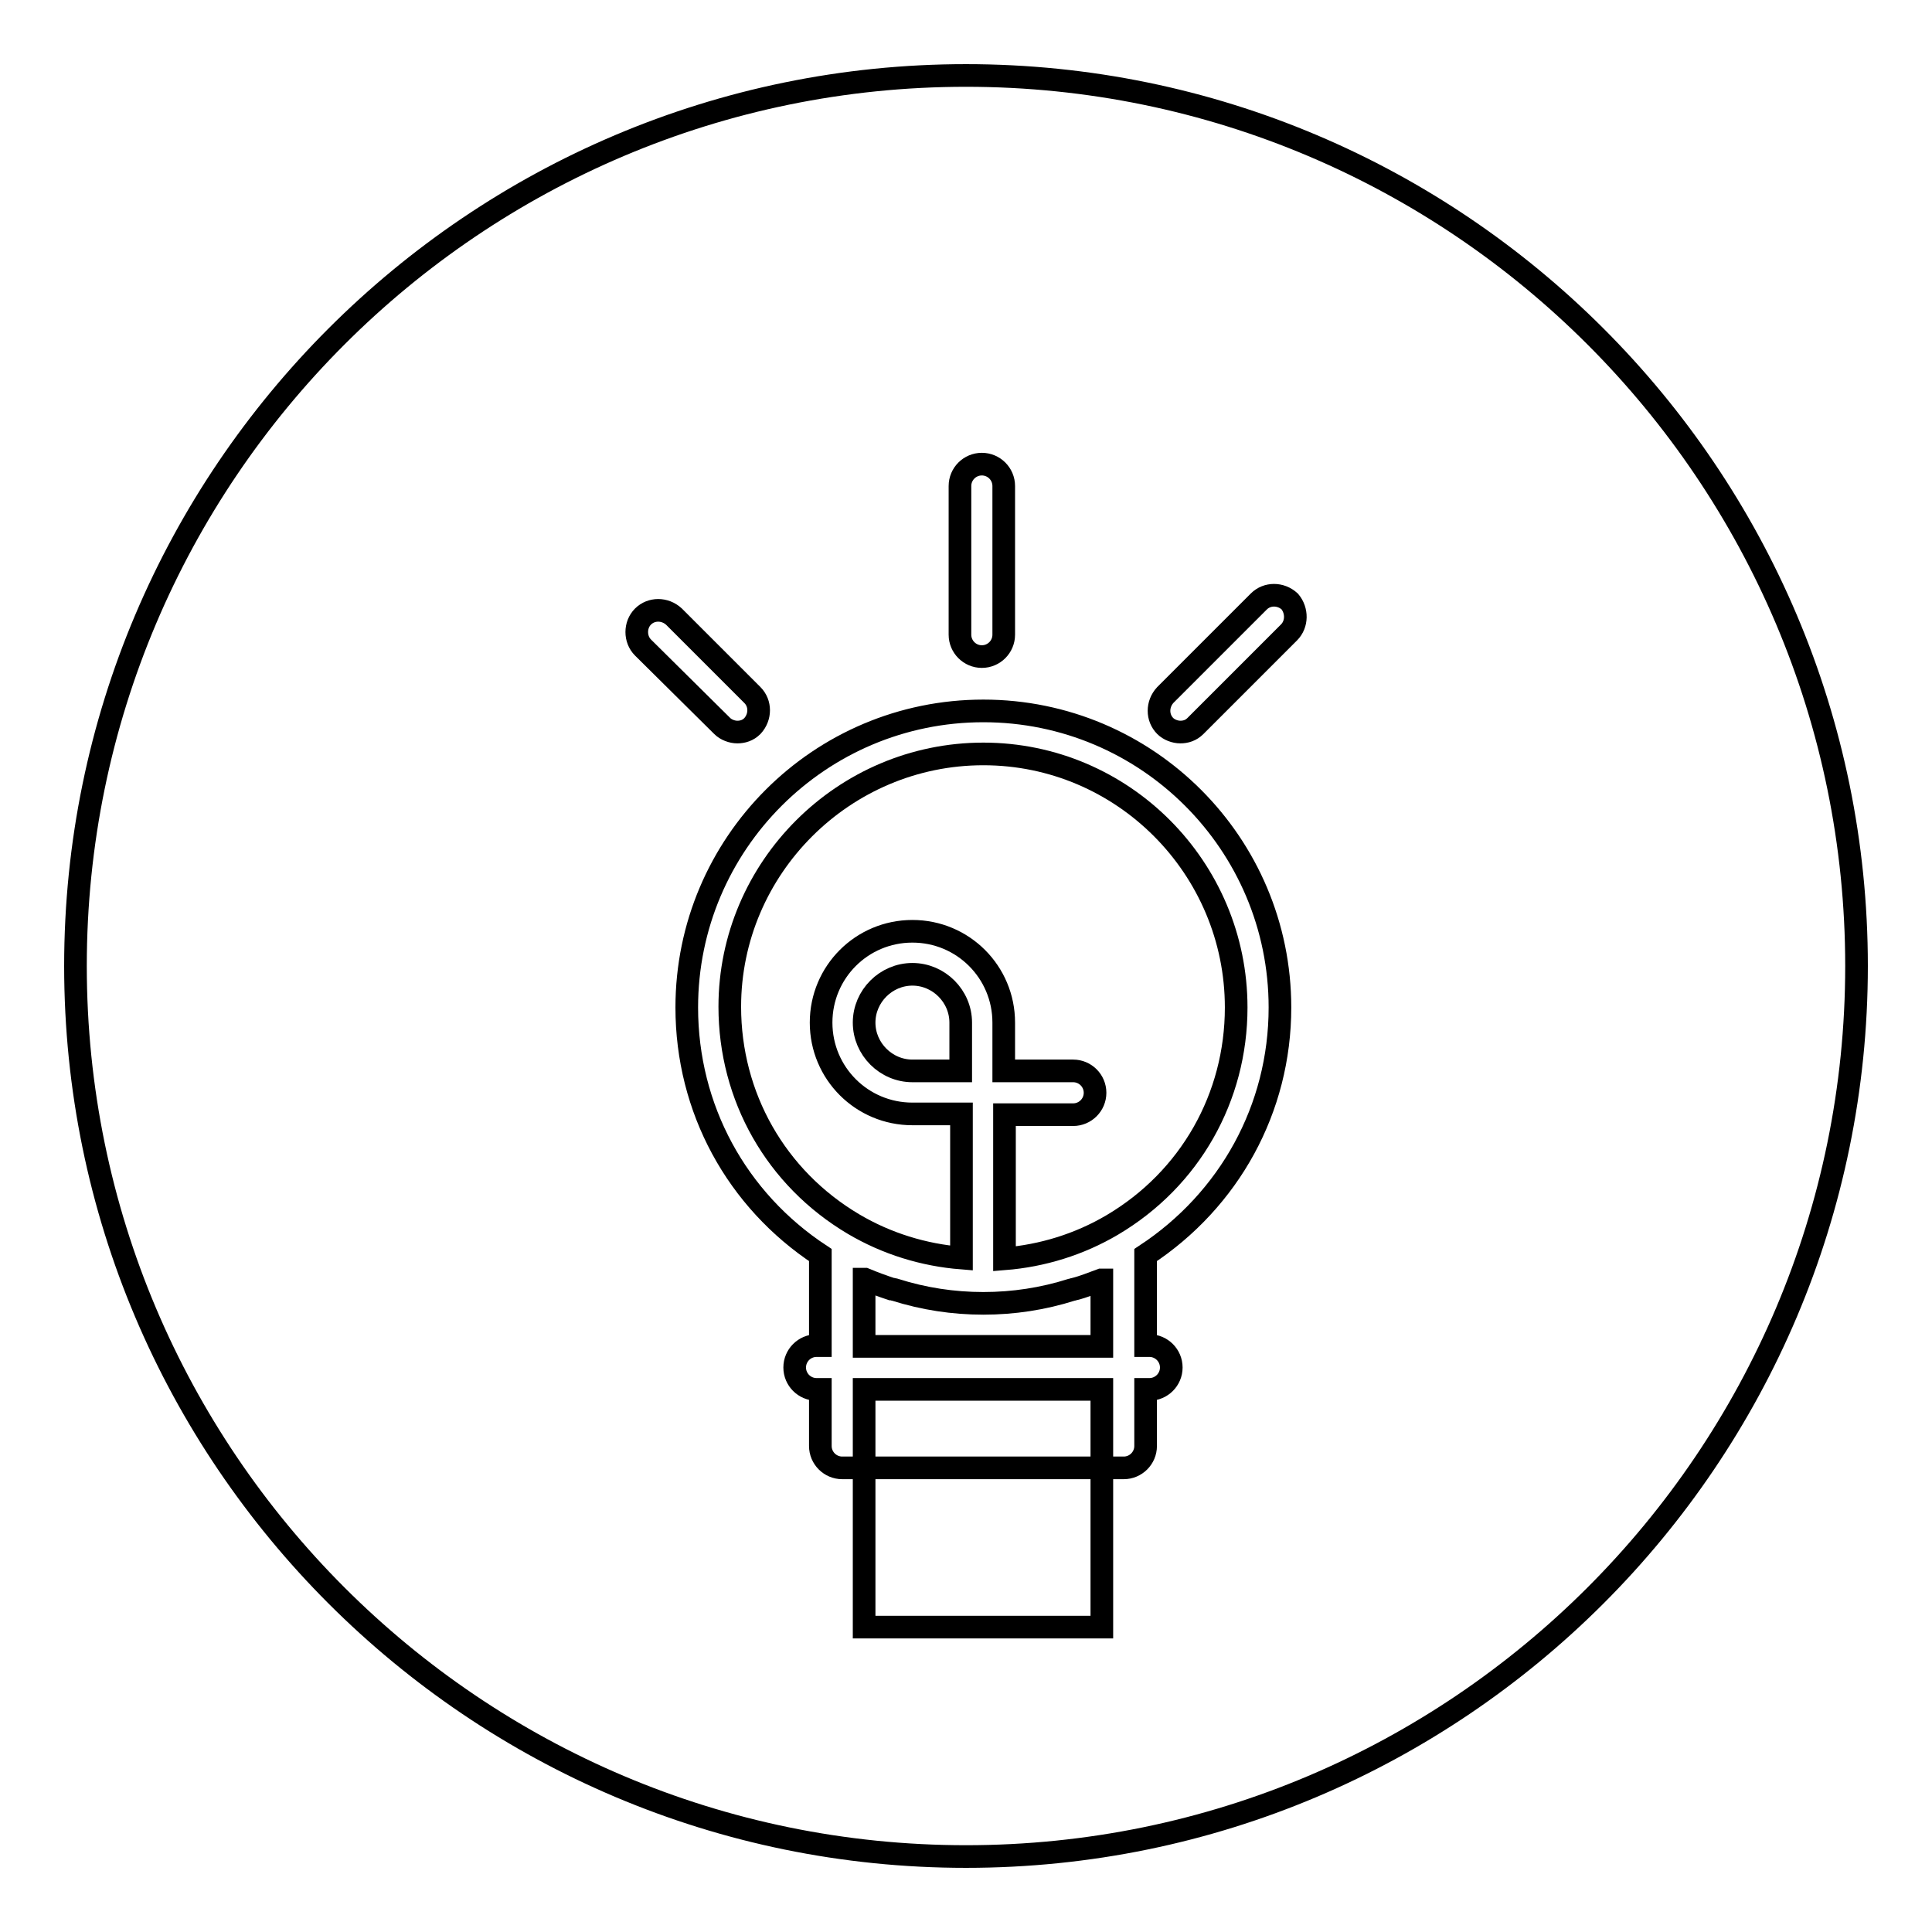 <?xml version="1.0" encoding="utf-8"?>
<!-- Svg Vector Icons : http://www.onlinewebfonts.com/icon -->
<!DOCTYPE svg PUBLIC "-//W3C//DTD SVG 1.1//EN" "http://www.w3.org/Graphics/SVG/1.1/DTD/svg11.dtd">
<svg version="1.1" xmlns="http://www.w3.org/2000/svg" xmlns:xlink="http://www.w3.org/1999/xlink" x="0px" y="0px" viewBox="0 0 256 256" enable-background="new 0 0 256 256" xml:space="preserve">
<g><g><g><g><path stroke-width="3" fill-opacity="0" stroke="#000000"  d="M130.3,99.9c-18.5,0-33.6,15.1-33.6,33.5c0,11.9,6.1,22.7,16.4,28.8c4.4,2.6,9.3,4.1,14.3,4.5v-19.1h-6.5c-6.7,0-12.1-5.4-12.1-12.1c0-6.7,5.4-12.1,12.1-12.1c6.7,0,12.1,5.4,12.1,12.1v6.4h9.2c1.6,0,2.9,1.3,2.9,2.9s-1.3,2.9-2.9,2.9h-9.1v19.1c5-0.4,9.9-1.9,14.3-4.5c10.3-6.1,16.4-16.9,16.4-28.8C163.8,115,148.8,99.9,130.3,99.9z"/><path stroke-width="3" fill-opacity="0" stroke="#000000"  d="M142.4,170.8c-0.1,0-0.3,0.1-0.4,0.1c-3.8,1.2-7.7,1.8-11.7,1.8c-4,0-7.9-0.6-11.7-1.8c-0.1,0-0.3-0.1-0.5-0.1c-1.2-0.4-2.3-0.8-3.5-1.3c0,0-0.1,0-0.1,0v8.9H146v-8.8c0,0-0.1,0-0.1,0C144.8,170,143.6,170.5,142.4,170.8z"/><path stroke-width="3" fill-opacity="0" stroke="#000000"  d="M114.5,135.5c0,3.5,2.9,6.4,6.4,6.4h6.4v-6.4c0-3.5-2.9-6.4-6.4-6.4S114.5,132,114.5,135.5z"/><path stroke-width="3" fill-opacity="0" stroke="#000000"  d="M114.5 184.1h31.5v31.5h-31.5z"/><path stroke-width="3" fill-opacity="0" stroke="#000000"  d="M128,10C62.9,10,10,62.9,10,128c0,65.1,52.9,118,118,118c65.1,0,118-52.9,118-118C246,62.9,193.1,10,128,10z M127.2,64.4c0-1.6,1.3-2.9,2.9-2.9c1.6,0,2.9,1.3,2.9,2.9v19.7c0,1.6-1.3,2.9-2.9,2.9c-1.6,0-2.9-1.3-2.9-2.9V64.4z M85.2,81.7c1.1-1.1,2.9-1.1,4.1,0l10.4,10.4c1.1,1.1,1.1,2.9,0,4.1c-0.6,0.6-1.3,0.8-2,0.8c-0.7,0-1.5-0.3-2-0.8L85.2,85.8C84.1,84.7,84.1,82.8,85.2,81.7z M151.8,166.3v12h0.5c1.6,0,2.9,1.3,2.9,2.9c0,1.6-1.3,2.9-2.9,2.9h-0.5v7.5c0,1.6-1.3,2.9-2.9,2.9h-37.3c-1.6,0-2.9-1.3-2.9-2.9v-7.5h-0.5c-1.6,0-2.9-1.3-2.9-2.9c0-1.6,1.3-2.9,2.9-2.9h0.5v-12C97.6,159,91,146.9,91,133.5c0-21.7,17.6-39.3,39.3-39.3s39.3,17.6,39.3,39.3C169.6,146.9,162.9,159,151.8,166.3z M170.8,83.8l-12.4,12.4c-0.6,0.6-1.3,0.8-2,0.8c-0.7,0-1.5-0.3-2-0.8c-1.1-1.1-1.1-2.9,0-4.1l12.4-12.4c1.1-1.1,2.9-1.1,4.1,0C171.9,80.9,171.9,82.7,170.8,83.8z"/></g></g><g></g><g></g><g></g><g></g><g></g><g></g><g></g><g></g><g></g><g></g><g></g><g></g><g></g><g></g><g></g></g></g>
</svg>